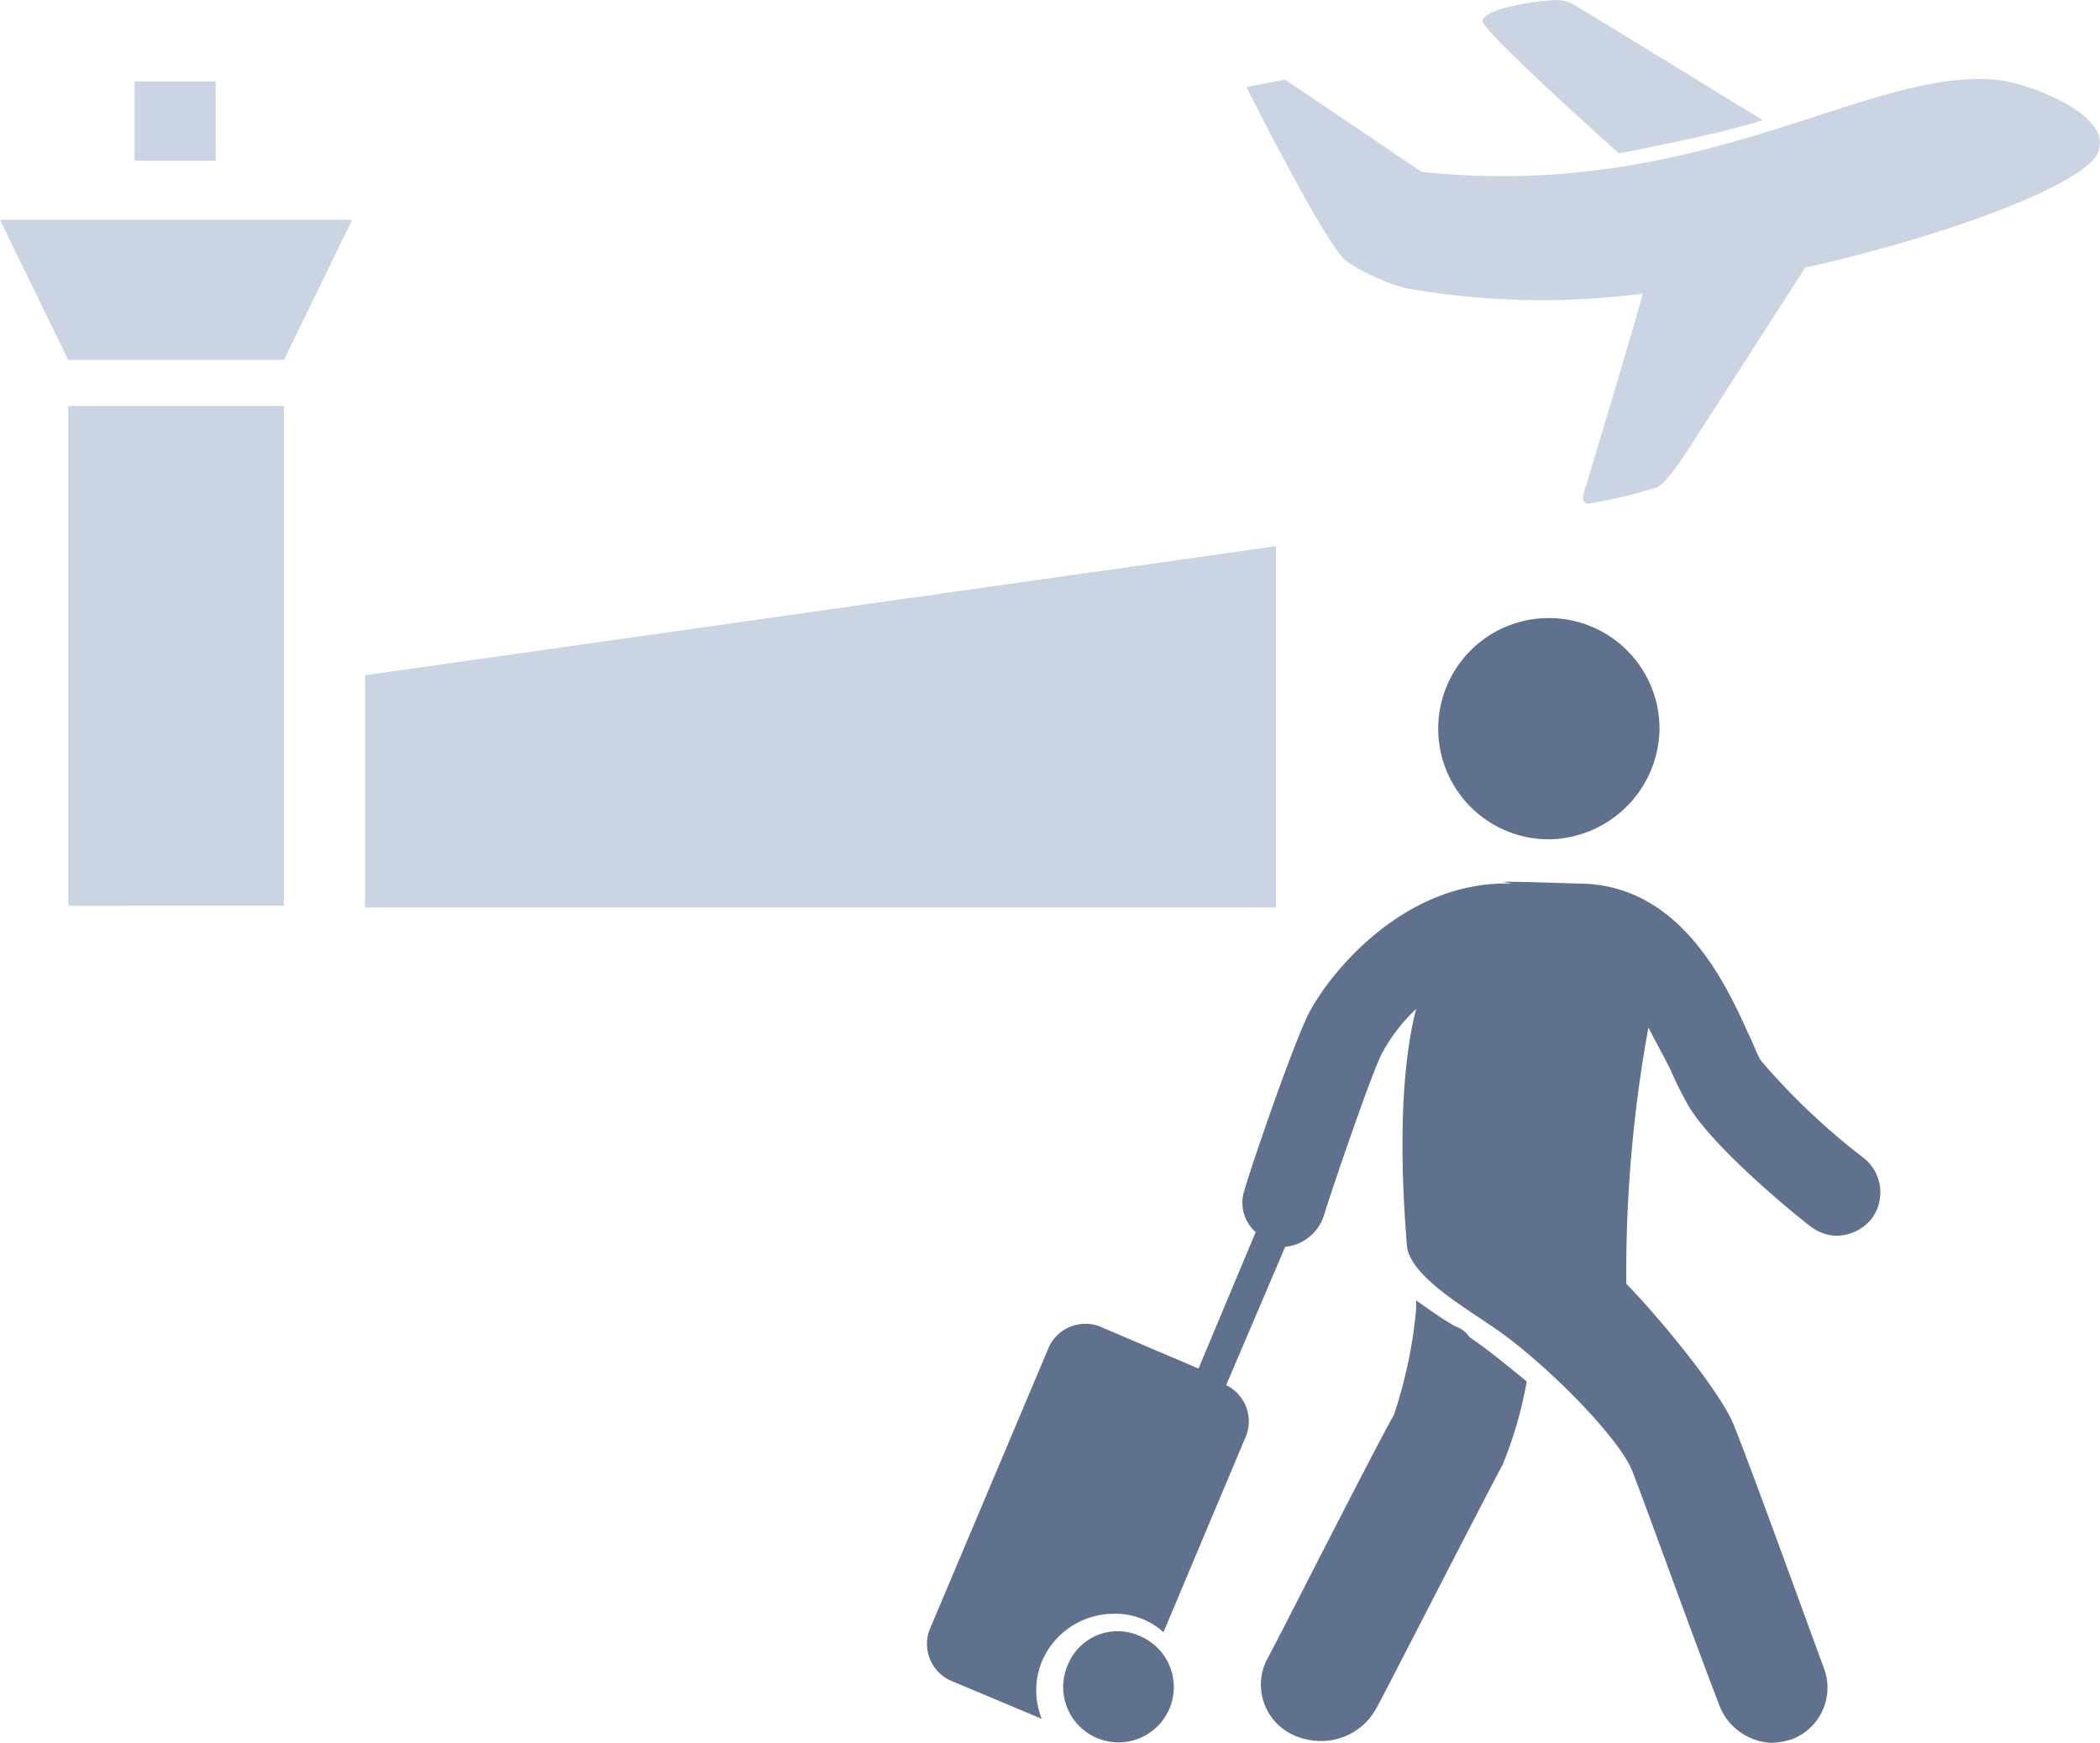 <svg xmlns="http://www.w3.org/2000/svg" viewBox="0 0 113.89 94.52"><path d="M69.2 29.62v19.6H19.8v-12.6zm-53.8-7.6v27.1H3.7v-27.1zm3.7-10.1l-3.7 7.6H3.7L0 11.92zm-7.4-7.5v4.3H7.3v-4.3zM77.1 9.32c15.2 1.6 24-5.6 31.1-5 1.5.1 6.4 1.8 5.6 3.9-.5 1.6-7.5 4.4-15.9 6.3-2 3.1-5.9 9.2-6.7 10.4s-1.3 1.5-1.3 1.5a26.73 26.73 0 0 1-3.8.9c-.4-.1-.2-.6-.2-.6s2.1-6.9 3.2-10.8a42.07 42.07 0 0 1-12.9-.3 11.33 11.33 0 0 1-3.1-1.4c-1-.5-5.5-9.5-5.5-9.5l2.1-.4zm3.3-8.2c.2-.8 3.9-1.2 4.3-1.1a2 2 0 0 1 .6.2c.2.1 10.3 6.3 10.3 6.3-2.5.8-7.8 1.8-7.8 1.8s-7.5-6.7-7.4-7.2z" fill="#cbd4e2" fill-rule="evenodd"/><path d="M61.8 88.72a3 3 0 1 1-3.9 1.6 2.91 2.91 0 0 1 3.9-1.6zm15-18.2c.7.5 1.4 1 2.1 1.4a1.56 1.56 0 0 1 .8.6c.9.6 2 1.5 3.1 2.4a22.06 22.06 0 0 1-1.3 4.5c-1.6 3-6.8 13.2-6.9 13.3a3.4 3.4 0 0 1-3 1.7 3.53 3.53 0 0 1-1.4-.3 3 3 0 0 1-1.5-4.1c.1-.1 5.3-10.4 6.9-13.3a25.08 25.08 0 0 0 1.2-5.7v-.5zm4.7-22.7h.3c.9 0 3.8.1 3.8.1 5.4 0 7.9 5.2 9.2 8.1.3.6.5 1.2.7 1.5a36.57 36.57 0 0 0 5.6 5.3 2.38 2.38 0 0 1 .3 3.4 2.5 2.5 0 0 1-1.8.8 2.39 2.39 0 0 1-1.4-.5c-.8-.6-5.2-4.2-6.6-6.5a18.58 18.58 0 0 1-1-2c-.4-.8-.8-1.5-1.2-2.3a73.81 73.81 0 0 0-1.2 13.9l.1.1c2 2.1 5 5.8 5.7 7.5.8 1.9 4.7 12.7 4.9 13.2a3 3 0 0 1-1.7 3.9 4.25 4.25 0 0 1-1.1.2 3.17 3.17 0 0 1-2.8-1.9c-1.4-3.6-4.2-11.4-4.8-12.9-.8-1.9-4.9-6-7.6-7.8-1.6-1.1-4.5-2.8-4.6-4.4-.2-2.5-.6-8.5.5-12.8a9.46 9.46 0 0 0-1.9 2.5c-.7 1.5-2.7 7.4-3.1 8.7a2.46 2.46 0 0 1-2.1 1.7l-3.2 7.5a2.19 2.19 0 0 1 1.1 2.7l-4.5 10.7a3.87 3.87 0 0 0-2.7-1 4.24 4.24 0 0 0-3.9 2.6 4.15 4.15 0 0 0 0 3.1l-5-2.1a2.19 2.19 0 0 1-1.1-2.7l6.5-15.4a2.19 2.19 0 0 1 2.7-1.1l5.4 2.3 3.1-7.4a2.12 2.12 0 0 1-.6-2.3c.4-1.4 2.5-7.5 3.4-9.4s5-7.4 11.1-7.2zm2.6-14.3a6 6 0 0 1 5.9 6.1 6.08 6.08 0 0 1-6.1 5.9 6 6 0 1 1 .2-12z" fill="#60718d" fill-rule="evenodd"/></svg>
